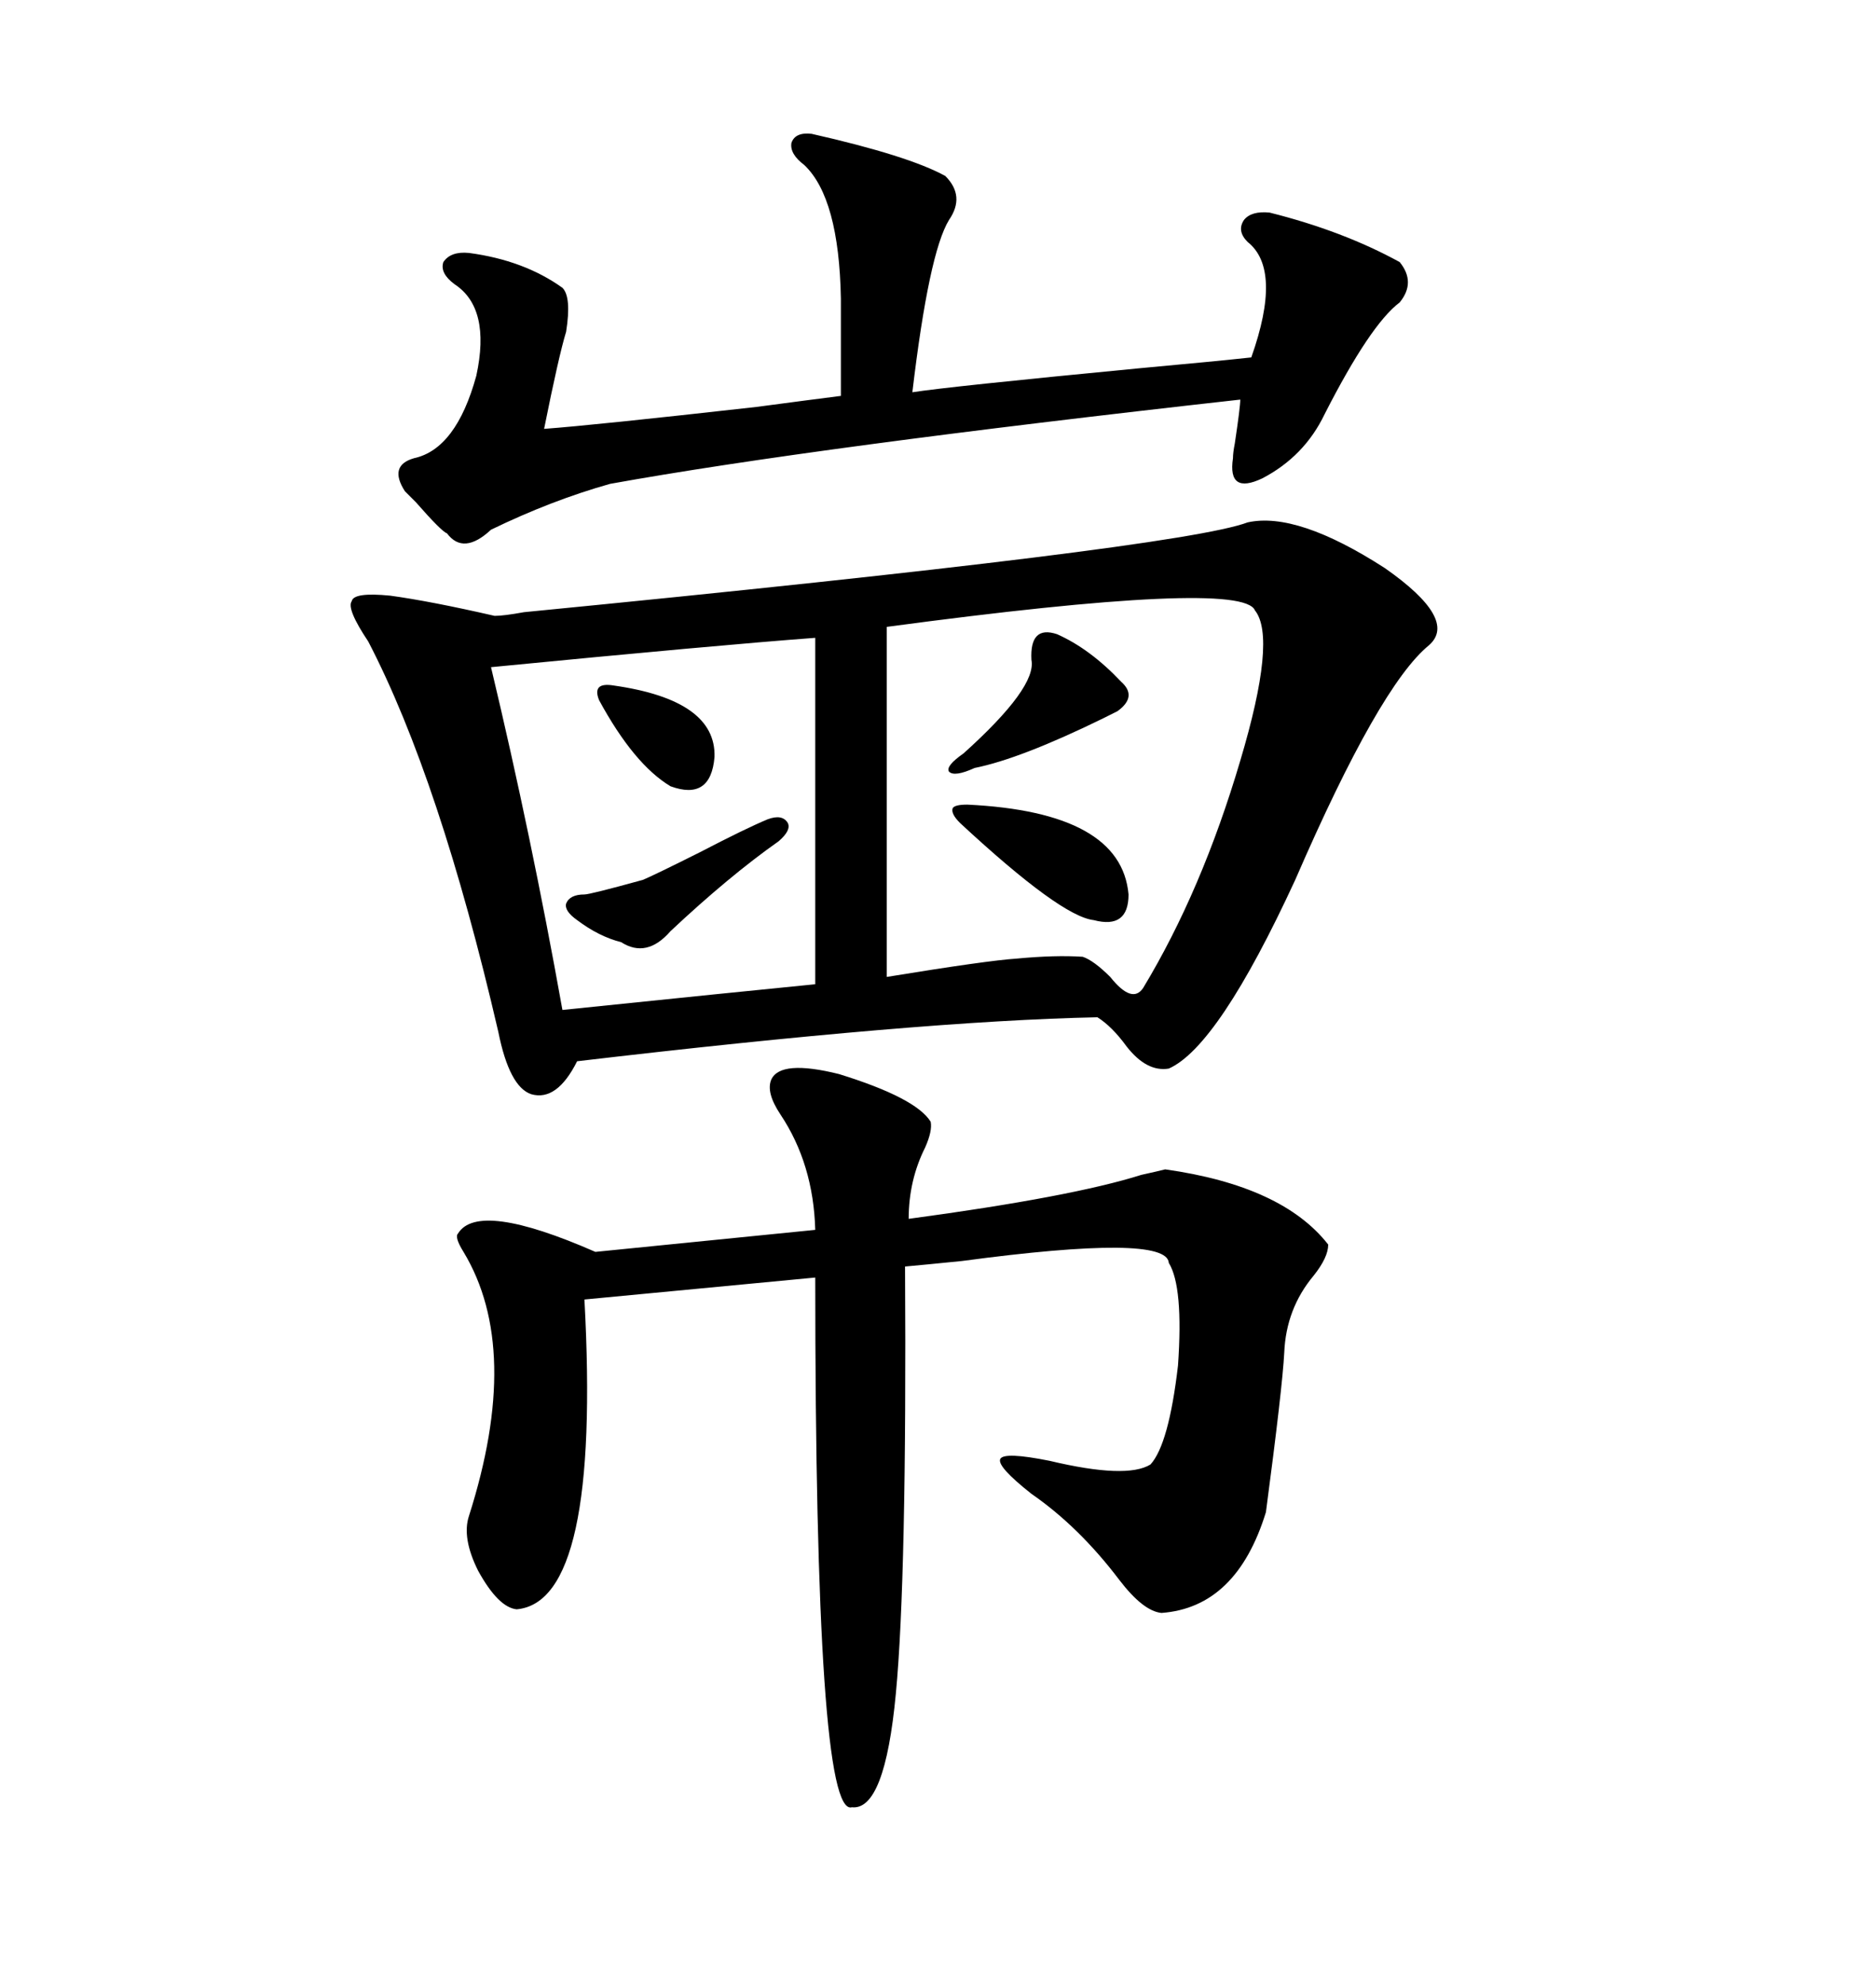 <svg xmlns="http://www.w3.org/2000/svg" xmlns:xlink="http://www.w3.org/1999/xlink" width="300" height="317.285"><path d="M199.51 83.50L199.51 83.50Q207.42 81.74 221.48 90.82L221.48 90.82Q233.20 99.02 228.52 103.13L228.52 103.13Q220.61 109.57 207.13 140.63L207.13 140.63Q194.82 167.29 186.91 170.80L186.91 170.80Q183.40 171.39 180.18 167.29L180.18 167.29Q177.83 164.06 175.49 162.60L175.49 162.60Q147.07 163.18 92.29 169.63L92.29 169.63Q89.06 176.07 84.96 174.90L84.96 174.90Q81.45 173.73 79.69 164.94L79.69 164.94Q70.31 124.51 58.89 102.54L58.89 102.54Q55.37 97.27 56.25 96.09L56.25 96.09Q56.54 94.63 62.40 95.21L62.40 95.21Q68.85 96.09 79.10 98.44L79.10 98.44Q80.57 98.44 83.79 97.85L83.79 97.85Q188.67 87.60 199.51 83.50ZM123.34 172.56L123.34 172.56Q124.80 169.34 134.18 171.68L134.18 171.68Q146.48 175.49 148.83 179.30L148.83 179.30Q149.12 180.76 147.95 183.40L147.95 183.40Q145.31 188.67 145.31 194.82L145.31 194.82Q171.39 191.31 182.52 187.79L182.52 187.79Q185.16 187.21 186.33 186.91L186.33 186.91Q205.08 189.55 212.40 198.93L212.40 198.93Q212.40 200.98 210.06 203.91L210.06 203.91Q205.66 209.18 205.37 216.21L205.37 216.21Q205.08 221.78 202.44 241.70L202.44 241.70Q197.75 256.93 185.74 257.81L185.74 257.81Q182.81 257.52 179.00 252.54L179.00 252.54Q172.56 244.04 164.94 238.77L164.94 238.77Q159.38 234.38 159.96 233.20L159.96 233.20Q160.55 232.03 167.87 233.50L167.87 233.50Q180.18 236.43 183.98 234.08L183.98 234.08Q186.91 230.86 188.38 218.26L188.38 218.26Q189.26 205.66 186.91 201.86L186.91 201.86Q186.62 197.17 153.81 201.56L153.81 201.56Q147.95 202.15 144.73 202.44L144.73 202.44Q145.02 252.25 143.26 270.70L143.26 270.70Q141.50 289.45 136.23 288.87L136.23 288.87Q130.37 290.63 130.37 204.20L130.37 204.20L93.46 207.71Q96.09 256.05 82.62 257.23L82.62 257.23Q79.69 256.93 76.46 251.07L76.46 251.07Q73.83 245.80 75 242.29L75 242.29Q83.50 215.63 74.12 200.10L74.12 200.10Q72.66 197.75 73.24 197.17L73.24 197.17Q76.46 191.89 95.21 200.10L95.21 200.10L130.37 196.58Q130.08 186.04 124.80 178.13L124.80 178.13Q122.46 174.61 123.34 172.56ZM200.68 97.56L200.68 97.56Q198.63 92.58 141.80 100.20L141.80 100.20L141.80 156.15Q157.91 153.52 162.60 153.22L162.60 153.22Q168.75 152.64 173.14 152.93L173.14 152.93Q174.90 153.52 177.54 156.15L177.54 156.15Q181.05 160.55 182.81 157.91L182.81 157.91Q192.19 142.38 198.34 121.58L198.34 121.58Q204.20 101.95 200.68 97.56ZM129.79 21.39L129.79 21.39Q145.31 24.90 151.17 28.13L151.17 28.13Q154.39 31.35 151.76 35.16L151.76 35.16Q148.54 40.43 145.90 62.70L145.90 62.70Q151.46 61.82 181.93 58.89L181.93 58.89Q194.82 57.71 200.10 57.13L200.10 57.13Q205.08 43.07 199.51 38.67L199.51 38.67Q197.75 36.91 198.93 35.16L198.93 35.16Q200.10 33.69 203.03 33.98L203.03 33.98Q214.75 36.91 223.83 41.89L223.83 41.89Q226.46 45.12 223.83 48.34L223.83 48.34Q219.14 51.86 211.82 66.21L211.82 66.21Q208.59 72.95 201.86 76.46L201.86 76.46Q196.29 79.10 197.17 73.24L197.17 73.24Q197.17 72.36 197.46 70.90L197.46 70.90Q198.34 65.04 198.34 63.87L198.34 63.87Q130.08 71.48 97.56 77.34L97.56 77.34Q88.18 79.98 78.52 84.67L78.52 84.67Q74.12 88.77 71.48 85.25L71.48 85.25Q70.61 84.96 66.50 80.27L66.50 80.27Q65.04 78.81 64.75 78.52L64.75 78.52Q62.11 74.41 66.21 73.24L66.21 73.24Q72.95 71.78 76.17 60.06L76.17 60.06Q78.52 49.22 72.66 45.41L72.66 45.41Q70.31 43.65 70.90 41.89L70.90 41.89Q72.07 40.14 75 40.43L75 40.43Q83.79 41.60 89.94 46.00L89.94 46.00Q91.41 47.46 90.53 53.03L90.53 53.03Q89.36 56.84 87.01 68.55L87.01 68.55Q94.92 67.97 121.00 65.04L121.00 65.04Q129.79 63.87 134.47 63.28L134.47 63.28L134.47 47.75Q134.18 31.64 128.61 26.37L128.61 26.37Q126.27 24.61 126.56 22.85L126.56 22.85Q127.15 21.09 129.79 21.39ZM130.37 157.32L130.37 101.95Q114.55 103.13 78.52 106.64L78.52 106.64Q84.96 133.59 89.94 161.43L89.94 161.43Q118.36 158.50 130.37 157.32L130.37 157.32ZM154.69 128.61L154.69 128.61Q179.30 129.79 180.47 142.97L180.47 142.97Q180.47 148.54 174.90 147.07L174.90 147.07Q169.63 146.48 153.52 131.54L153.52 131.54Q152.05 130.08 152.34 129.20L152.34 129.20Q152.64 128.61 154.69 128.61ZM169.04 101.37L169.04 101.37Q174.32 103.71 179.30 108.98L179.30 108.98Q181.93 111.33 178.71 113.67L178.71 113.67Q178.13 113.96 176.37 114.84L176.37 114.84Q163.18 121.29 155.86 122.75L155.86 122.75Q152.64 124.22 151.76 123.34L151.76 123.34Q151.17 122.46 154.10 120.41L154.10 120.41Q165.82 109.86 164.94 105.47L164.94 105.47Q164.65 99.90 169.04 101.37ZM122.75 130.96L122.75 130.96Q125.10 130.08 125.98 131.54L125.98 131.54Q126.56 132.71 124.51 134.47L124.51 134.47Q116.60 140.04 107.23 148.83L107.23 148.83Q103.42 153.22 99.32 150.59L99.32 150.59Q95.80 149.71 92.29 147.07L92.29 147.07Q90.23 145.61 90.53 144.43L90.53 144.43Q91.11 142.97 93.46 142.97L93.46 142.97Q94.34 142.97 102.83 140.63L102.83 140.63Q104.88 139.75 111.91 136.23L111.91 136.23Q119.24 132.42 122.75 130.96ZM98.14 109.57L98.14 109.57Q114.55 111.91 114.26 121.00L114.26 121.00Q113.67 128.03 107.23 125.68L107.23 125.68Q101.37 122.17 95.80 111.91L95.80 111.91Q95.21 110.45 95.80 109.86L95.80 109.86Q96.39 109.28 98.14 109.57Z"/></svg>